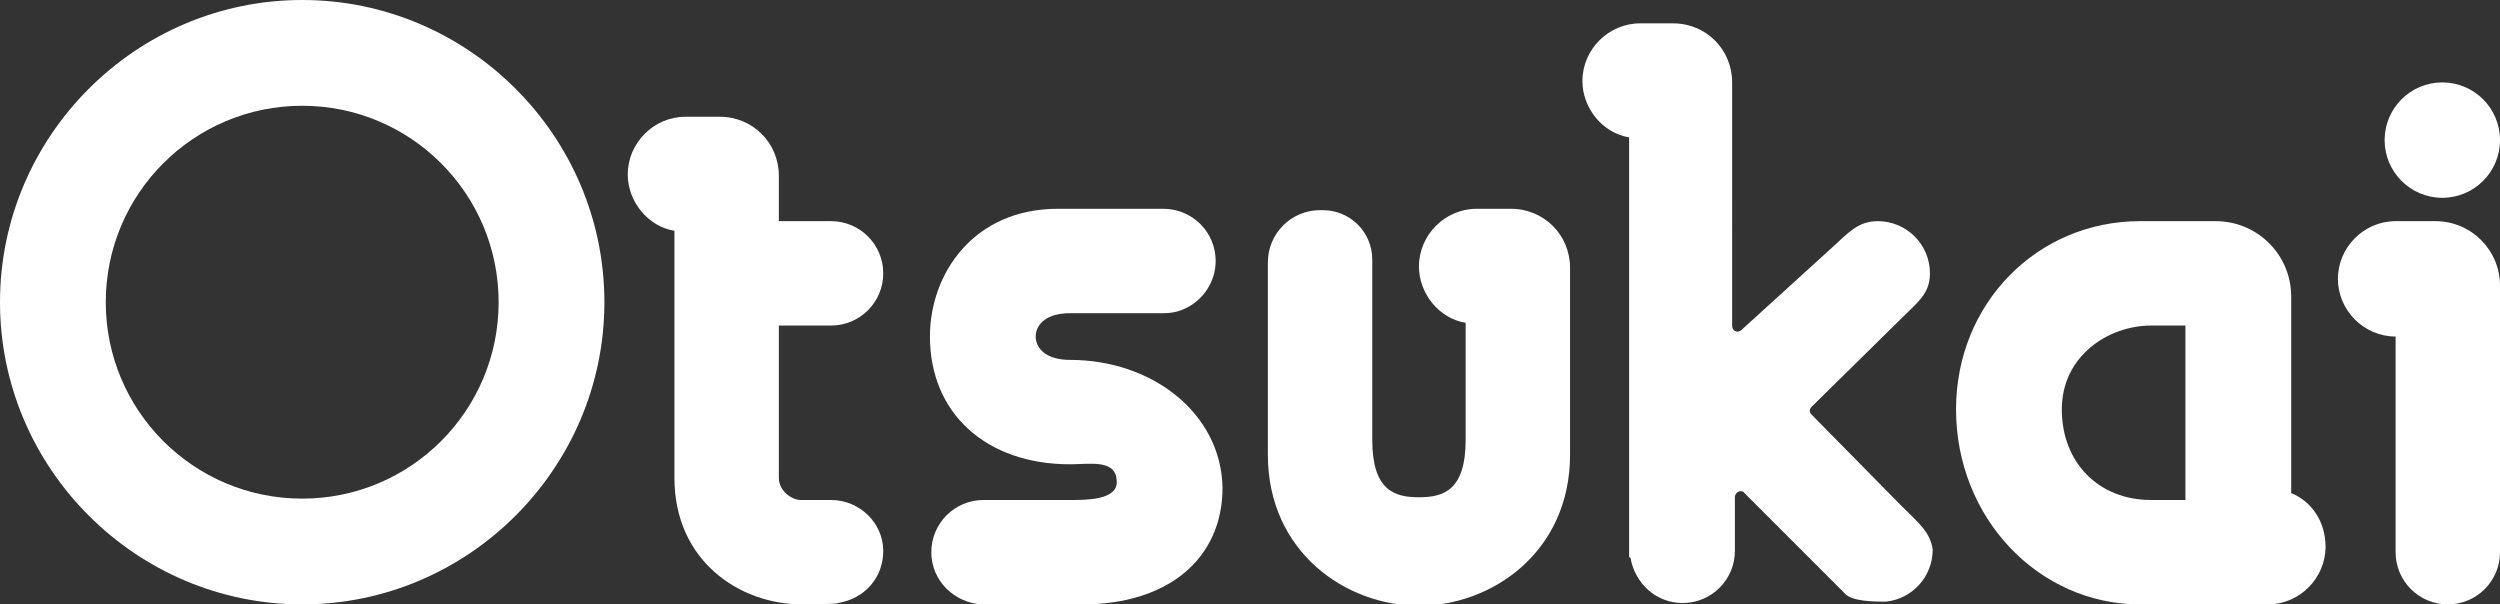 <?xml version="1.0" encoding="utf-8"?>
<!-- Generator: Adobe Illustrator 22.1.0, SVG Export Plug-In . SVG Version: 6.00 Build 0)  -->
<svg version="1.1" id="otsukai_logo" xmlns="http://www.w3.org/2000/svg" xmlns:xlink="http://www.w3.org/1999/xlink" x="0px"
	 y="0px" viewBox="0 0 182 44" style="enable-background:new 0 0 182 44;" xml:space="preserve">
<rect x="0" y="0" width="182" height="44" fill="#333333" stroke="none"/>
<style type="text/css">
	.st0{fill:#FFFFFF;}
</style>
<g>
	<g>
		<path class="st0" d="M22,44C9.9,44,0,34.1,0,22S9.9,0,22,0s22,9.9,22,22S34.1,44,22,44z M22,7.7C14.1,7.7,7.7,14.1,7.7,22
			S14.1,36.3,22,36.3S36.3,29.9,36.3,22S29.9,7.7,22,7.7z"/>
	</g>
	<circle class="st0" cx="177.8" cy="10.2" r="4.2"/>
	<path class="st0" d="M60.5,36.4c-0.1,0-2.2,0-2.2,0c-0.7,0-1.6-0.7-1.6-1.6V23.7c0,0,3.7,0,3.8,0c2.1,0,3.8-1.7,3.8-3.8
		s-1.7-3.8-3.8-3.8h-3.8v-3.3c0-2.4-1.9-4.3-4.3-4.3h-2.5c-2.3,0-4.2,1.9-4.2,4.2c0,2,1.5,3.8,3.4,4.1v18c0,6,4.7,9.2,9.3,9.2
		c0,0,2.5,0,2.6-0.1c1.9-0.3,3.3-1.8,3.3-3.8C64.3,38.1,62.6,36.4,60.5,36.4z"/>
	<path class="st0" d="M77.9,26.2c-1.7,0-2.5-0.8-2.5-1.7s0.8-1.7,2.5-1.7h6.8c0.8,0,1.3-0.2,1.7-0.4c1.2-0.6,2.1-1.9,2.1-3.4
		c0-2.1-1.7-3.8-3.8-3.8H77c-6.1,0-9.3,4.7-9.3,9.3c0,5.6,4.1,9.3,10.2,9.3c1.5,0,3.4-0.4,3.4,1.3c0,1.3-2.2,1.3-3.4,1.3h-6.3
		c-2.1,0-3.8,1.7-3.8,3.8s1.7,3.7,3.7,3.8l0,0h7.3C85,44,89,40.7,89,35.5C88.9,30.1,83.9,26.2,77.9,26.2z"/>
	<path class="st0" d="M138.4,36.8l-6.5-6.6c-0.2-0.2-0.2-0.4,0-0.6l6.4-6.3c1.3-1.3,2.2-1.9,2.2-3.4c0-2.1-1.7-3.8-3.8-3.8
		c-1.4,0-2.1,0.8-3.3,1.9l-6.6,6c-0.3,0.3-0.7,0.1-0.7-0.3V6c0-2.4-1.9-4.3-4.3-4.3h-1.6c-0.2,0-0.3,0-0.4,0s-0.3,0-0.4,0
		c-2.3,0-4.2,1.9-4.2,4.2c0,2,1.5,3.8,3.4,4.1v30.5c0,0,0,0.1,0.1,0.1c0.3,1.8,1.8,3.3,3.8,3.3c2.1,0,3.8-1.7,3.8-3.8
		c0-0.1,0-0.2,0-0.4c0,0,0,0,0-0.1c0-0.8,0-0.4,0-1.3v-2.1c0-0.4,0.5-0.6,0.7-0.3l7.3,7.3c0.5,0.6,2.2,0.6,3,0.6
		c1.9-0.2,3.4-1.8,3.4-3.8C140.5,38.7,139.7,38.1,138.4,36.8z"/>
	<path class="st0" d="M110,15.2c0,0-2.3,0-2.5,0c-2.3,0-4.2,1.9-4.2,4.2c0,2,1.5,3.8,3.4,4.1V32c0,3.7-1.6,4.2-3.4,4.2
		s-3.4-0.5-3.4-4.2V18.9c0-2-1.6-3.6-3.6-3.6c0,0-0.1,0-0.2,0c-2.1,0-3.8,1.7-3.8,3.8v14c0,7.1,5.7,11,11,11s11-3.9,11-11V19.5
		C114.3,17.1,112.4,15.2,110,15.2z"/>
	<path class="st0" d="M177.3,16.1c0,0-2.8,0-2.9,0c-2.3,0-4.2,1.9-4.2,4.2s1.9,4.2,4.2,4.2v15.7c0,2.1,1.7,3.8,3.8,3.8
		s3.8-1.7,3.8-3.8V20.8C182,18.2,179.9,16.1,177.3,16.1z"/>
	<path class="st0" d="M166.8,35.9V21.6c0-3.1-2.5-5.5-5.5-5.5l0,0c-0.3,0-2.9,0-5.5,0c-7.5,0-13.4,6-13.4,13.7
		c0,7.9,6,14.2,13.4,14.2h9.3c2.3,0,4.2-1.9,4.2-4.2C169.3,38,168.3,36.5,166.8,35.9z M159.1,36.4h-2.5c-3.8,0-6.5-2.7-6.5-6.6
		s3.4-6.1,6.5-6.1h2.5V36.4z"/>
</g>
</svg>
